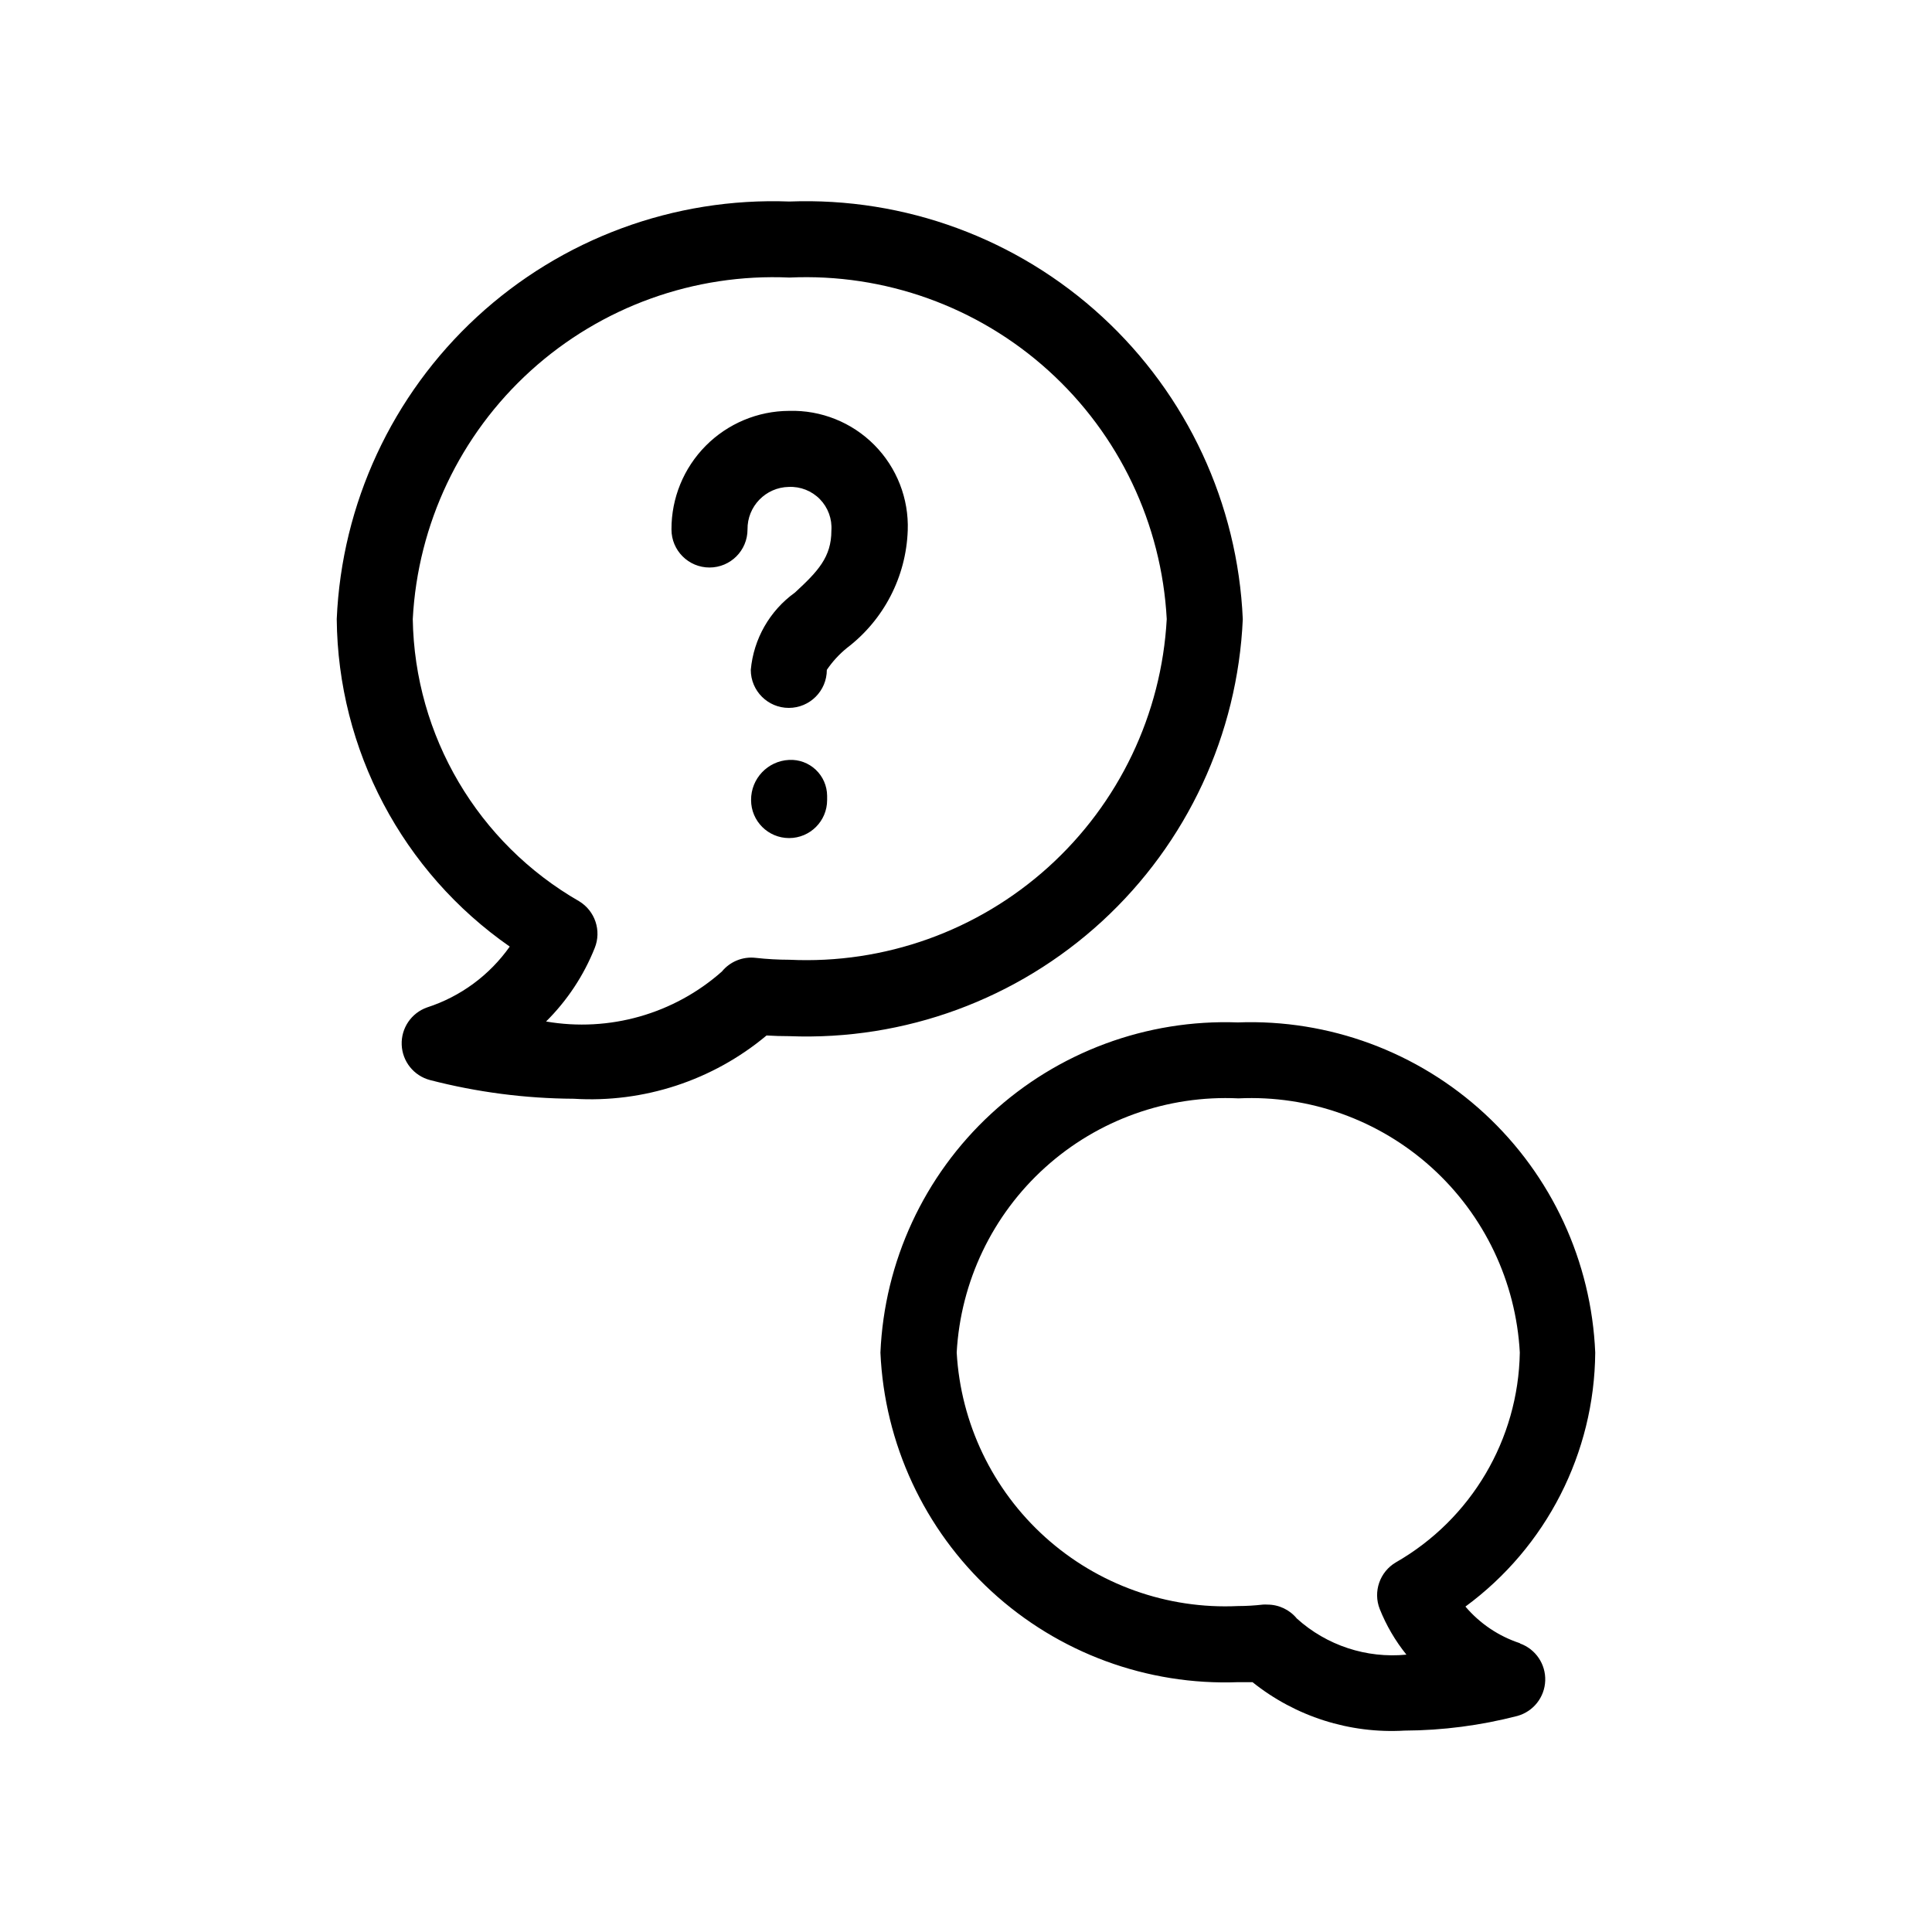 <?xml version="1.0" encoding="UTF-8"?>
<!-- Uploaded to: ICON Repo, www.iconrepo.com, Generator: ICON Repo Mixer Tools -->
<svg fill="#000000" width="800px" height="800px" version="1.1" viewBox="144 144 512 512" xmlns="http://www.w3.org/2000/svg">
 <path d="m473.35 308.06c-1.344-30.574-14.738-59.375-37.25-80.109-22.512-20.734-52.312-31.715-82.898-30.547-30.559-1.152-60.332 9.84-82.812 30.578-22.48 20.734-35.84 49.523-37.152 80.078 0.316 34.652 17.406 67 45.848 86.797-5.367 7.602-13.055 13.258-21.906 16.121-4.172 1.469-6.902 5.488-6.727 9.906 0.176 4.422 3.215 8.207 7.492 9.34 12.441 3.223 25.234 4.887 38.086 4.957 18.555 1.156 36.844-4.844 51.109-16.766 2.016 0.121 4.031 0.18 6.047 0.18h-0.004c30.574 1.199 60.375-9.758 82.895-30.469 22.516-20.715 35.918-49.5 37.273-80.066zm-120.15 90.281v0.004c-2.988-0.004-5.977-0.172-8.945-0.504-3.406-0.395-6.777 0.973-8.949 3.625-12.715 11.254-29.855 16.125-46.59 13.242 5.59-5.543 9.98-12.176 12.895-19.488 1.84-4.578 0.09-9.816-4.129-12.375-26.848-15.418-43.598-43.828-44.094-74.785 1.324-25.203 12.562-48.863 31.258-65.816 18.699-16.953 43.344-25.828 68.555-24.688 25.238-1.164 49.914 7.699 68.645 24.652 18.734 16.953 30.004 40.625 31.352 65.852-1.379 25.199-12.668 48.832-31.398 65.742-18.73 16.91-43.387 25.734-68.598 24.543zm193.56 181.11 0.004 0.004c-5.606-1.844-10.59-5.199-14.41-9.695 21.441-15.754 34.191-40.703 34.398-67.309-1.012-24.145-11.543-46.906-29.293-63.305-17.75-16.398-41.273-25.098-65.422-24.195-24.145-0.879-47.652 7.828-65.398 24.223-17.746 16.391-28.285 39.141-29.316 63.277 1.059 24.133 11.625 46.863 29.391 63.23 17.766 16.363 41.289 25.031 65.426 24.109h3.789c11.383 9.117 25.742 13.691 40.305 12.836 10.09-0.047 20.137-1.355 29.906-3.887 4.223-1.18 7.199-4.953 7.359-9.336s-2.531-8.363-6.656-9.852zm-37.121-9.047h0.004c1.742 4.359 4.125 8.438 7.074 12.094-10.598 1.035-21.141-2.438-29.043-9.574-1.918-2.34-4.789-3.695-7.816-3.688-0.398-0.031-0.793-0.031-1.191 0-2.18 0.25-4.371 0.379-6.566 0.383-18.777 0.891-37.145-5.668-51.109-18.25-13.965-12.582-22.395-30.172-23.457-48.938 1.039-18.809 9.469-36.441 23.457-49.059 13.984-12.617 32.395-19.191 51.207-18.293 18.805-0.895 37.199 5.688 51.168 18.305 13.969 12.617 22.379 30.25 23.398 49.047-0.383 23.023-12.852 44.148-32.828 55.602-4.281 2.504-6.106 7.754-4.293 12.371zm-125.08-285.82c-0.43 12.273-6.348 23.703-16.121 31.137-2.047 1.664-3.84 3.621-5.32 5.801 0 5.566-4.512 10.078-10.078 10.078-5.562 0-10.074-4.512-10.074-10.078 0.742-8.207 5.016-15.684 11.707-20.492 6.047-5.582 9.652-9.371 9.652-16.402v-0.004c0.223-3.082-0.883-6.113-3.039-8.328-2.156-2.211-5.156-3.398-8.246-3.258-6.129 0.109-11.02 5.152-10.941 11.285 0 5.566-4.512 10.074-10.078 10.074-5.562 0-10.074-4.508-10.074-10.074-0.039-8.305 3.227-16.281 9.074-22.18 5.848-5.894 13.797-9.227 22.102-9.258 8.453-0.242 16.629 3.031 22.586 9.035 5.957 6.008 9.16 14.211 8.852 22.664zm-21.363 70.312v1.129c0 5.562-4.512 10.074-10.074 10.074-5.566 0-10.078-4.512-10.078-10.074-0.039-5.676 4.406-10.371 10.078-10.641 2.613-0.133 5.164 0.809 7.066 2.606 1.902 1.793 2.988 4.289 3.008 6.906z"/>
</svg>